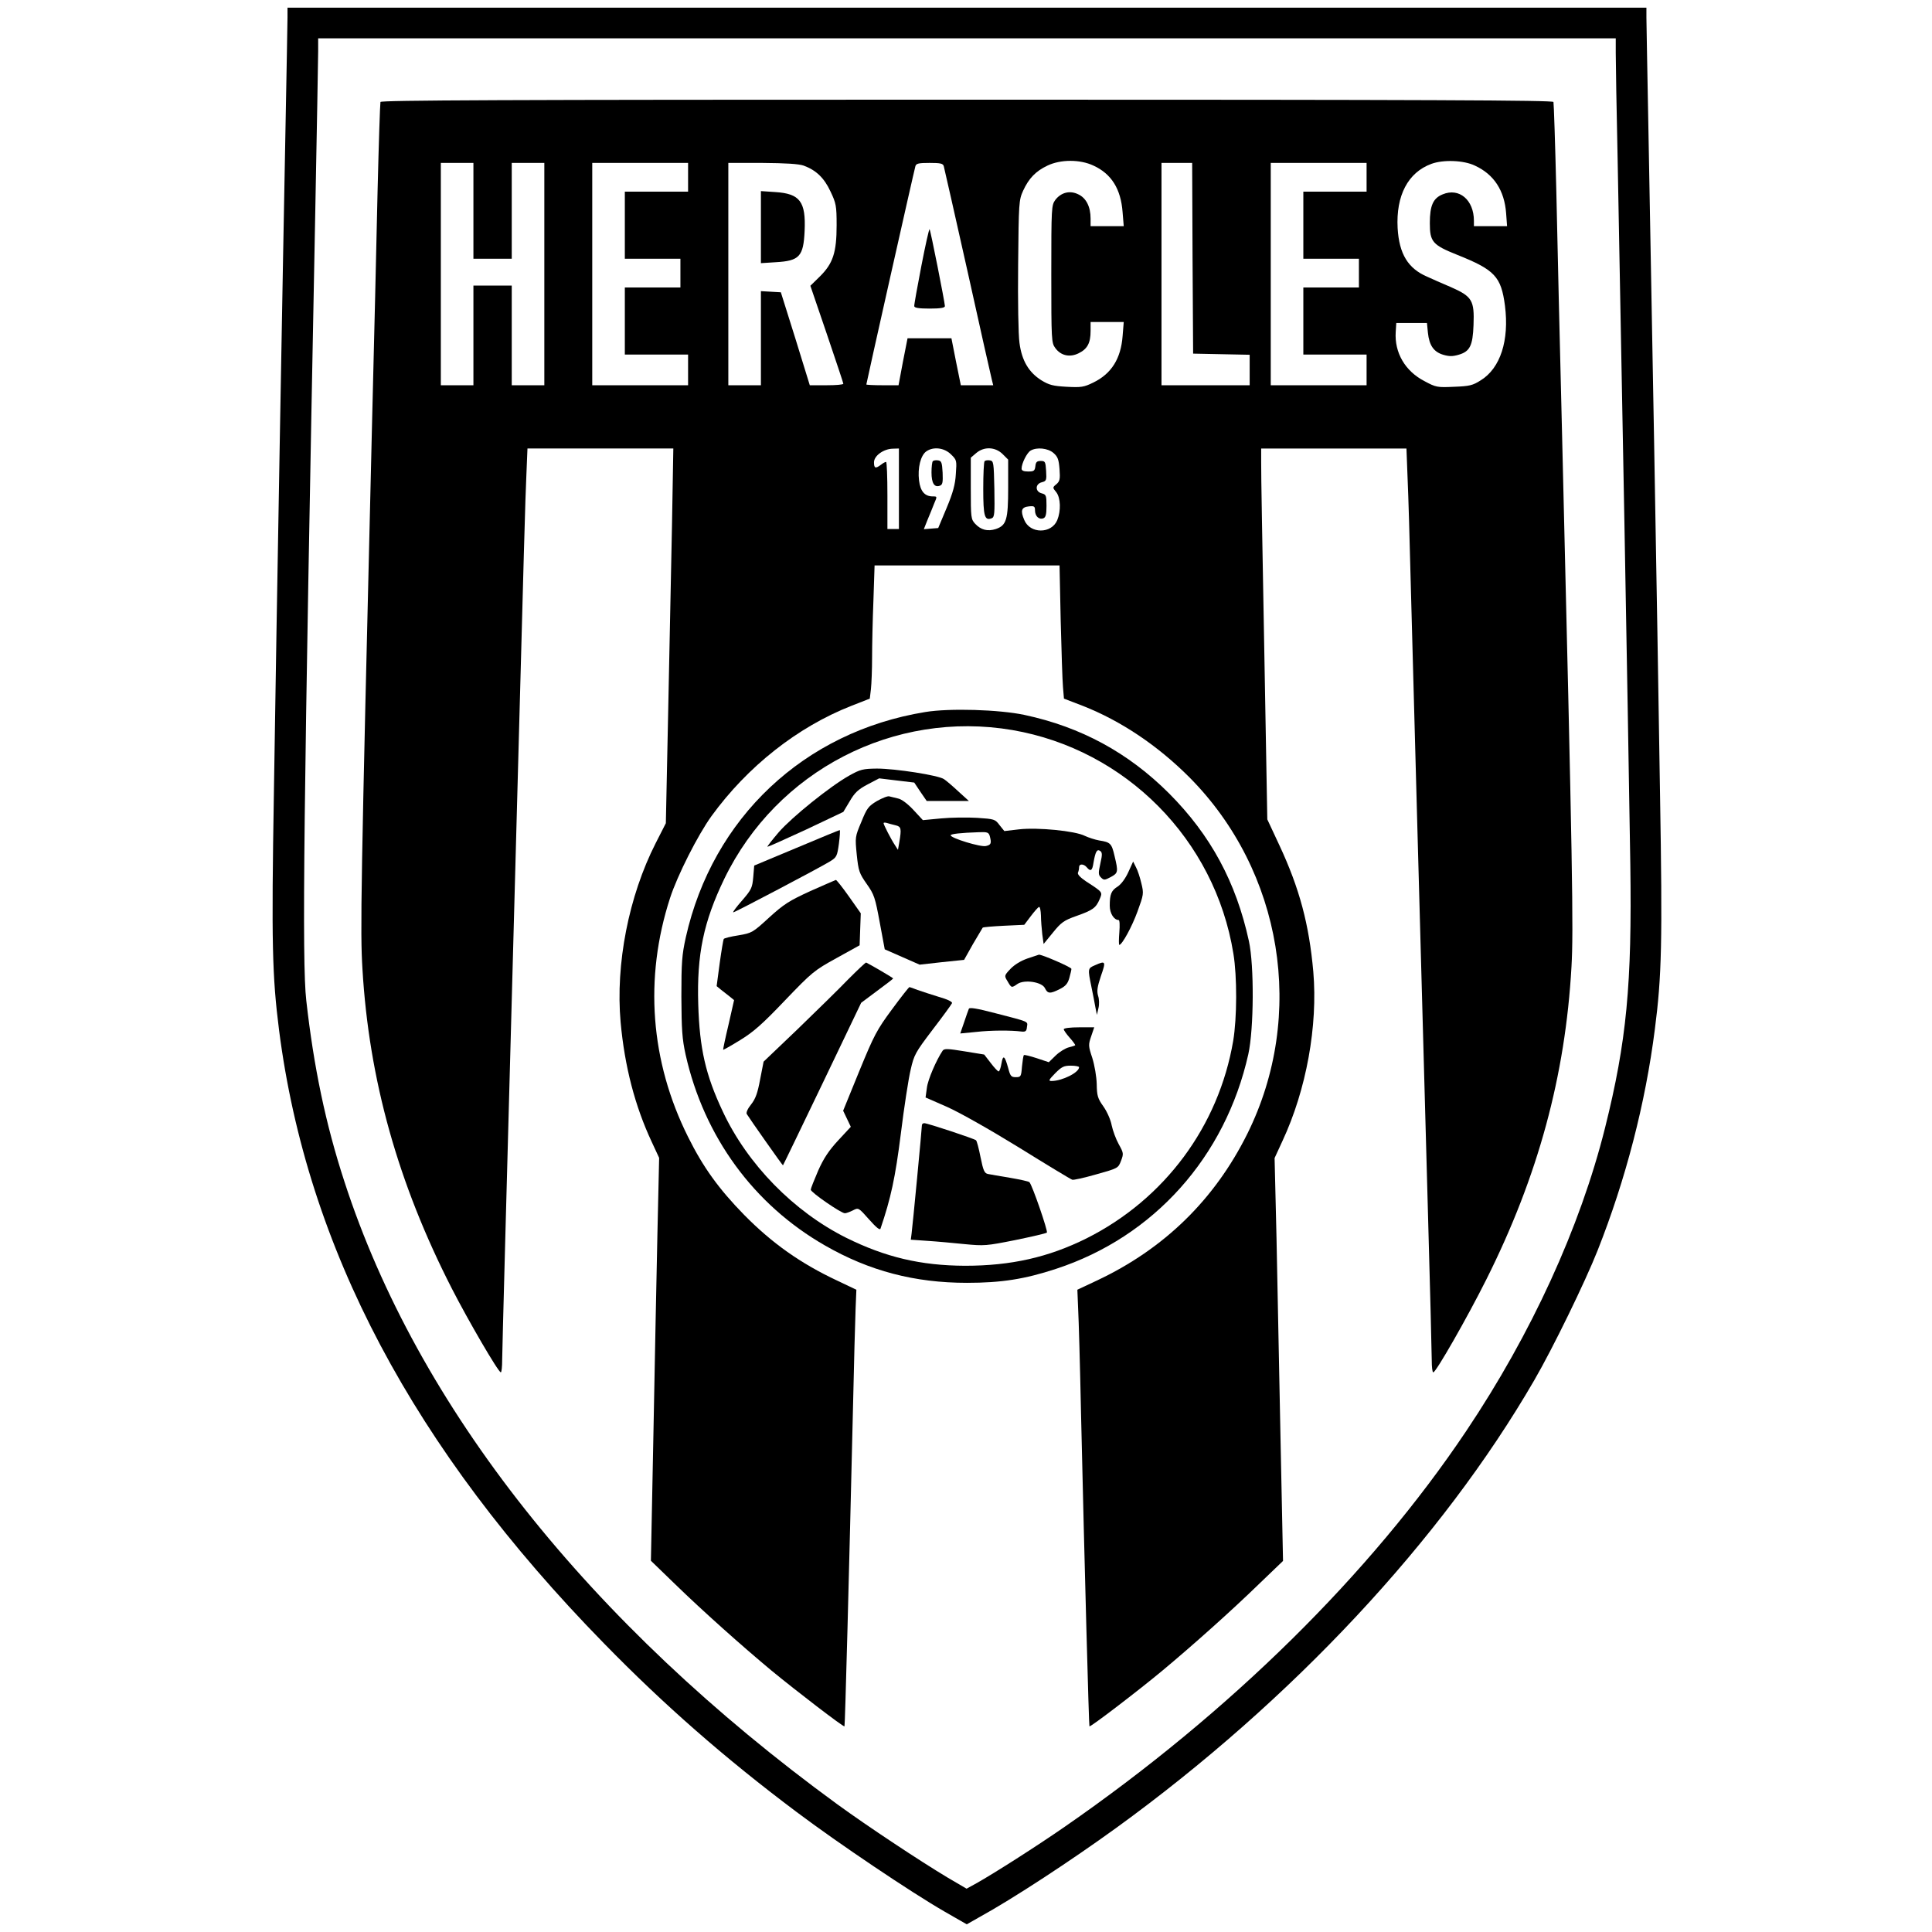 <?xml version="1.0" standalone="no"?>
<!DOCTYPE svg PUBLIC "-//W3C//DTD SVG 20010904//EN"
 "http://www.w3.org/TR/2001/REC-SVG-20010904/DTD/svg10.dtd">
<svg version="1.0" xmlns="http://www.w3.org/2000/svg"
 width="1008pt" height="1008pt" viewBox="0 0 1008 1008"
 preserveAspectRatio="xMidYMid meet">
<g transform="translate(0,1008) scale(0.1,-0.1)"
fill="#000000" stroke="none">
<path d="M1500 9988 c0 -29 -5 -278 -10 -553 -13 -667 -47 -2558 -61 -3492
-13 -785 -9 -954 27 -1238 146 -1136 700 -2182 1694 -3198 313 -321 633 -601
1005 -880 221 -166 597 -419 774 -521 l115 -66 65 37 c175 96 480 296 716 467
914 663 1697 1501 2180 2335 96 165 266 514 330 676 147 371 250 769 299 1155
36 278 40 452 27 1228 -14 922 -48 2813 -61 3492 -5 278 -10 529 -10 558 l0
52 -3545 0 -3545 0 0 -52z m6930 -185 c0 -43 4 -296 10 -563 21 -1090 51
-2721 66 -3670 9 -625 -19 -923 -132 -1375 -130 -519 -384 -1074 -724 -1581
-499 -745 -1235 -1470 -2095 -2065 -144 -100 -370 -244 -461 -295 l-51 -28
-99 58 c-142 85 -417 267 -575 382 -1297 946 -2191 2075 -2572 3249 -98 300
-160 598 -199 945 -23 201 -14 992 47 4120 8 421 15 795 15 833 l0 67 3385 0
3385 0 0 -77z"/>
<path d="M1985 9548 c-2 -7 -9 -215 -15 -463 -5 -247 -19 -814 -30 -1260 -58
-2411 -61 -2600 -49 -2800 34 -579 186 -1120 467 -1669 84 -164 242 -436 255
-436 4 0 7 29 7 65 0 36 25 964 55 2062 67 2484 64 2369 71 2546 l6 147 381 0
380 0 -7 -402 c-5 -222 -13 -662 -20 -978 l-12 -575 -53 -104 c-141 -277 -210
-631 -183 -934 21 -231 75 -438 162 -624 l39 -84 -9 -397 c-5 -218 -14 -691
-21 -1051 l-13 -654 125 -121 c145 -141 348 -322 504 -452 129 -106 376 -296
381 -291 3 3 24 800 44 1647 5 239 12 479 14 533 l4 98 -101 48 c-191 90 -338
194 -484 342 -132 135 -214 248 -293 407 -197 394 -230 828 -94 1247 38 117
144 327 216 427 188 259 449 465 729 575 l97 38 6 50 c3 27 6 102 6 166 0 64
3 198 7 297 l6 182 482 0 483 0 6 -287 c4 -159 9 -315 12 -348 l5 -60 99 -38
c198 -78 389 -206 555 -372 487 -490 610 -1241 303 -1860 -171 -344 -434 -601
-785 -766 l-102 -48 4 -98 c3 -54 10 -298 15 -543 19 -821 41 -1634 44 -1637
5 -5 251 183 381 291 156 130 359 311 504 452 l125 120 -13 635 c-7 349 -16
821 -21 1051 l-10 416 41 89 c125 268 185 601 161 883 -22 248 -72 435 -177
660 l-63 135 -16 895 c-9 492 -17 928 -16 968 l0 72 379 0 379 0 6 -157 c4
-87 11 -327 16 -533 15 -560 49 -1806 90 -3290 11 -393 20 -743 20 -777 0 -35
3 -63 8 -63 14 0 178 287 277 485 270 539 412 1062 444 1631 11 193 6 501 -49
2774 -11 448 -25 1020 -30 1270 -6 250 -13 461 -15 468 -4 9 -624 12 -3060 12
-2436 0 -3056 -3 -3060 -12z m3720 -332 c94 -43 143 -122 152 -243 l6 -73 -87
0 -86 0 0 40 c0 61 -23 107 -64 126 -44 22 -90 10 -120 -29 -20 -28 -21 -38
-21 -387 0 -347 1 -359 21 -386 29 -40 76 -50 122 -27 45 22 62 53 62 116 l0
47 86 0 87 0 -6 -74 c-9 -117 -58 -196 -153 -242 -49 -24 -63 -26 -139 -22
-71 4 -91 9 -132 34 -65 41 -102 102 -114 195 -6 42 -9 216 -7 408 3 326 4
337 26 386 30 65 66 102 127 131 69 33 170 33 240 0z m1990 0 c100 -46 154
-130 163 -248 l5 -68 -87 0 -86 0 0 28 c0 109 -77 174 -163 138 -50 -20 -67
-59 -67 -150 0 -98 14 -114 144 -166 195 -78 228 -113 248 -265 23 -181 -24
-326 -126 -389 -42 -27 -59 -31 -140 -34 -87 -4 -94 -3 -155 30 -100 52 -156
148 -149 256 l3 47 80 0 80 0 5 -51 c7 -66 30 -100 80 -115 31 -9 49 -9 80 0
59 17 74 47 78 155 5 129 -7 149 -118 198 -47 20 -102 44 -123 54 -101 43
-147 119 -155 254 -9 170 54 290 176 335 62 23 169 19 227 -9z m-5225 -236 l0
-250 100 0 100 0 0 250 0 250 85 0 85 0 0 -580 0 -580 -85 0 -85 0 0 260 0
260 -100 0 -100 0 0 -260 0 -260 -85 0 -85 0 0 580 0 580 85 0 85 0 0 -250z
m1120 175 l0 -75 -165 0 -165 0 0 -175 0 -175 145 0 145 0 0 -75 0 -75 -145 0
-145 0 0 -175 0 -175 165 0 165 0 0 -80 0 -80 -250 0 -250 0 0 580 0 580 250
0 250 0 0 -75z m603 61 c65 -24 107 -64 140 -135 29 -61 32 -74 32 -176 0
-143 -19 -200 -88 -268 l-49 -48 86 -252 c47 -139 86 -255 86 -259 0 -5 -39
-8 -87 -8 l-88 0 -75 243 -76 242 -52 3 -52 3 0 -245 0 -246 -85 0 -85 0 0
580 0 580 178 0 c121 -1 189 -5 215 -14z m731 -3 c3 -10 59 -259 125 -553 65
-294 122 -547 126 -562 l7 -28 -85 0 -84 0 -25 123 -24 122 -114 0 -115 0 -24
-122 -23 -123 -84 0 c-46 0 -84 2 -84 4 0 7 250 1120 256 1139 4 14 17 17 74
17 57 0 70 -3 74 -17z m1298 -480 l3 -498 148 -3 147 -3 0 -79 0 -80 -230 0
-230 0 0 580 0 580 80 0 80 0 2 -497z m908 422 l0 -75 -165 0 -165 0 0 -175 0
-175 145 0 145 0 0 -75 0 -75 -145 0 -145 0 0 -175 0 -175 165 0 165 0 0 -80
0 -80 -250 0 -250 0 0 580 0 580 250 0 250 0 0 -75z m-2440 -1625 l0 -210 -30
0 -30 0 0 175 c0 96 -3 175 -7 175 -5 0 -17 -7 -27 -15 -28 -21 -36 -19 -36
13 0 34 50 70 98 71 l32 1 0 -210z m272 179 c30 -29 30 -32 25 -102 -3 -54
-15 -98 -48 -177 l-44 -105 -38 -3 -37 -3 19 48 c11 26 27 65 35 86 16 37 16
37 -7 37 -42 0 -65 26 -72 83 -8 65 8 131 38 152 37 26 94 19 129 -16z m269 2
l29 -29 0 -147 c0 -167 -9 -196 -64 -215 -43 -14 -78 -5 -108 27 -22 24 -23
31 -23 185 l0 160 28 24 c41 35 99 33 138 -5z m265 6 c23 -20 28 -34 32 -85 4
-52 1 -63 -16 -78 -21 -17 -21 -18 -1 -42 23 -30 25 -97 5 -146 -30 -72 -142
-72 -172 1 -21 49 -15 67 24 71 28 3 32 0 32 -21 0 -30 21 -50 44 -41 12 5 16
20 16 65 0 54 -2 59 -25 65 -35 9 -35 49 1 58 23 6 25 10 22 59 -3 48 -5 52
-28 52 -20 0 -26 -6 -28 -27 -3 -25 -8 -28 -38 -28 -24 0 -34 5 -34 15 0 27
28 83 47 94 32 19 90 13 119 -12z"/>
<path d="M3970 8895 l0 -188 78 5 c123 7 144 30 150 163 7 153 -24 195 -154
203 l-74 5 0 -188z"/>
<path d="M4807 8692 c-21 -109 -38 -203 -37 -209 0 -9 23 -13 80 -13 57 0 80
4 80 13 -1 22 -75 396 -80 401 -3 2 -22 -84 -43 -192z"/>
<path d="M4867 7674 c-4 -4 -7 -31 -7 -59 0 -56 15 -80 44 -69 14 5 16 18 14
68 -3 53 -6 61 -23 64 -12 2 -24 0 -28 -4z"/>
<path d="M5137 7674 c-4 -4 -7 -69 -7 -144 0 -144 7 -168 44 -154 15 6 16 24
14 153 -3 138 -4 146 -23 149 -12 2 -24 0 -28 -4z"/>
<path d="M4827 6365 c-632 -103 -1109 -552 -1249 -1176 -20 -91 -23 -130 -23
-309 1 -172 4 -220 22 -302 96 -428 355 -783 727 -996 231 -133 468 -195 741
-195 179 0 301 19 465 73 510 167 883 584 1003 1120 29 132 31 462 3 590 -67
308 -200 553 -416 770 -213 213 -460 347 -755 410 -132 28 -392 36 -518 15z
m455 -94 c592 -102 1057 -572 1153 -1166 20 -120 19 -337 -1 -456 -76 -445
-357 -825 -765 -1030 -199 -99 -394 -143 -634 -143 -232 1 -416 45 -620 146
-274 137 -515 383 -644 659 -90 191 -121 328 -128 559 -8 261 28 431 136 655
274 565 886 881 1503 776z"/>
<path d="M4430 6033 c-101 -57 -298 -216 -367 -295 -34 -40 -61 -74 -59 -76 2
-1 92 39 200 89 l196 93 33 55 c26 45 44 62 93 88 l61 32 91 -11 92 -11 32
-48 33 -48 110 0 110 0 -55 50 c-30 28 -64 57 -75 64 -29 20 -254 55 -350 55
-73 -1 -86 -4 -145 -37z"/>
<path d="M4576 5901 c-45 -27 -53 -37 -82 -109 -33 -78 -33 -80 -24 -171 9
-86 13 -97 52 -153 39 -55 44 -71 68 -201 l26 -140 91 -40 91 -40 116 13 116
12 46 82 c26 44 49 83 51 86 3 3 52 7 111 10 l106 5 34 45 c19 25 38 47 43 48
5 2 9 -18 10 -45 0 -26 4 -70 7 -98 l7 -50 49 60 c43 53 57 63 122 86 85 30
102 42 121 87 16 38 18 36 -70 93 -31 21 -46 37 -43 46 4 8 6 21 6 29 0 18 24
18 40 -1 20 -24 29 -18 35 23 10 58 18 73 34 63 12 -8 13 -18 2 -66 -11 -50
-11 -59 3 -73 15 -15 19 -15 51 2 39 21 40 27 20 110 -15 66 -22 72 -80 81
-22 4 -56 15 -75 24 -51 26 -246 45 -343 34 l-77 -9 -25 31 c-23 31 -27 32
-117 38 -51 3 -136 2 -188 -3 l-95 -9 -50 54 c-30 32 -62 56 -80 59 -16 4 -37
9 -45 11 -8 3 -37 -9 -64 -24z m97 -127 c29 -7 31 -17 19 -88 l-7 -40 -16 25
c-20 30 -59 106 -59 114 0 4 8 4 18 1 9 -3 29 -8 45 -12z m491 -56 c10 -38 7
-46 -20 -52 -26 -7 -184 41 -184 56 0 7 53 13 146 16 46 2 52 -1 58 -20z"/>
<path d="M4155 5656 l-220 -92 -5 -60 c-5 -56 -9 -65 -58 -122 -30 -34 -51
-62 -46 -62 9 0 455 235 505 266 34 21 37 27 46 93 5 39 7 71 4 70 -3 0 -105
-42 -226 -93z"/>
<path d="M5887 5530 c-15 -33 -37 -63 -55 -75 -34 -21 -42 -40 -42 -101 0 -39
22 -74 46 -74 6 0 7 -27 4 -65 -3 -36 -3 -65 0 -65 15 2 66 95 95 175 32 88
33 93 20 146 -7 30 -19 68 -28 84 l-15 30 -25 -55z"/>
<path d="M4228 5431 c-111 -51 -138 -68 -215 -138 -86 -79 -90 -81 -160 -93
-40 -6 -75 -15 -77 -19 -2 -3 -12 -60 -21 -126 l-16 -120 23 -19 c13 -10 33
-26 46 -36 l22 -18 -29 -128 c-17 -71 -29 -129 -28 -131 2 -1 41 21 88 50 69
42 116 83 234 207 143 149 153 157 269 221 l121 67 3 84 3 83 -62 88 c-34 48
-65 87 -68 86 -3 -1 -63 -27 -133 -58z"/>
<path d="M5360 5079 c-34 -12 -67 -32 -88 -54 -33 -35 -33 -36 -15 -65 20 -35
21 -35 51 -14 36 25 129 11 144 -22 14 -29 27 -30 78 -4 30 15 41 29 49 57 6
21 11 43 11 48 0 9 -158 77 -170 74 -3 -1 -30 -10 -60 -20z"/>
<path d="M4424 4969 c-49 -51 -168 -167 -264 -260 l-176 -168 -18 -92 c-13
-71 -24 -102 -47 -131 -18 -22 -27 -43 -23 -50 13 -22 186 -268 189 -268 1 0
93 191 205 424 l203 424 83 62 c46 34 84 63 84 65 0 3 -116 71 -141 83 -3 1
-45 -39 -95 -89z"/>
<path d="M5713 5044 c-38 -16 -38 -18 -19 -111 8 -37 17 -86 21 -108 l8 -40 8
35 c5 20 4 48 -2 65 -7 25 -4 46 15 103 27 77 25 81 -31 56z"/>
<path d="M4654 4814 c-79 -107 -93 -133 -171 -323 l-84 -206 20 -42 20 -42
-65 -70 c-49 -53 -76 -93 -105 -158 -21 -49 -39 -94 -39 -100 0 -14 158 -123
178 -123 7 0 26 7 42 15 29 15 29 15 84 -47 38 -43 57 -58 60 -48 54 159 77
265 106 495 17 138 40 287 51 333 18 79 24 90 115 210 53 69 98 131 101 138 3
7 -23 20 -69 33 -40 12 -90 29 -111 36 -20 8 -40 15 -42 15 -3 0 -44 -52 -91
-116z"/>
<path d="M5055 4817 c-3 -7 -14 -38 -25 -71 l-20 -58 83 8 c78 9 183 9 237 2
21 -2 26 2 28 24 4 30 16 25 -166 72 -95 25 -134 31 -137 23z"/>
<path d="M5550 4710 c0 -5 14 -25 30 -43 17 -19 30 -37 30 -40 0 -2 -15 -7
-32 -11 -18 -4 -49 -23 -69 -42 l-37 -36 -63 21 c-34 11 -65 19 -67 16 -3 -3
-7 -30 -10 -60 -4 -52 -6 -55 -32 -55 -24 0 -29 5 -40 48 -18 65 -27 71 -35
23 -4 -23 -10 -41 -15 -41 -4 0 -23 20 -41 44 l-34 44 -104 17 c-86 14 -105
15 -113 3 -33 -49 -77 -151 -82 -193 l-7 -51 112 -49 c67 -30 221 -117 377
-213 145 -90 269 -165 276 -167 6 -3 63 10 126 28 114 32 114 32 129 71 14 37
13 41 -12 86 -15 27 -31 71 -37 99 -5 28 -24 71 -43 98 -30 42 -34 56 -35 117
-1 39 -11 97 -23 136 -21 63 -21 69 -6 113 l16 47 -80 0 c-44 0 -79 -4 -79
-10z m80 -198 c0 -28 -89 -72 -144 -72 -17 0 -14 6 19 40 34 34 45 40 82 40
24 0 43 -4 43 -8z"/>
<path d="M4810 4210 c0 -17 -49 -532 -54 -567 l-4 -31 86 -6 c48 -3 135 -11
194 -17 104 -10 114 -9 265 21 87 18 161 35 165 39 7 6 -76 247 -91 263 -3 4
-49 14 -101 23 -52 8 -104 18 -116 20 -18 4 -24 18 -38 87 -9 45 -19 85 -24
89 -9 8 -253 89 -270 89 -6 0 -12 -5 -12 -10z"/>
</g>
</svg>
